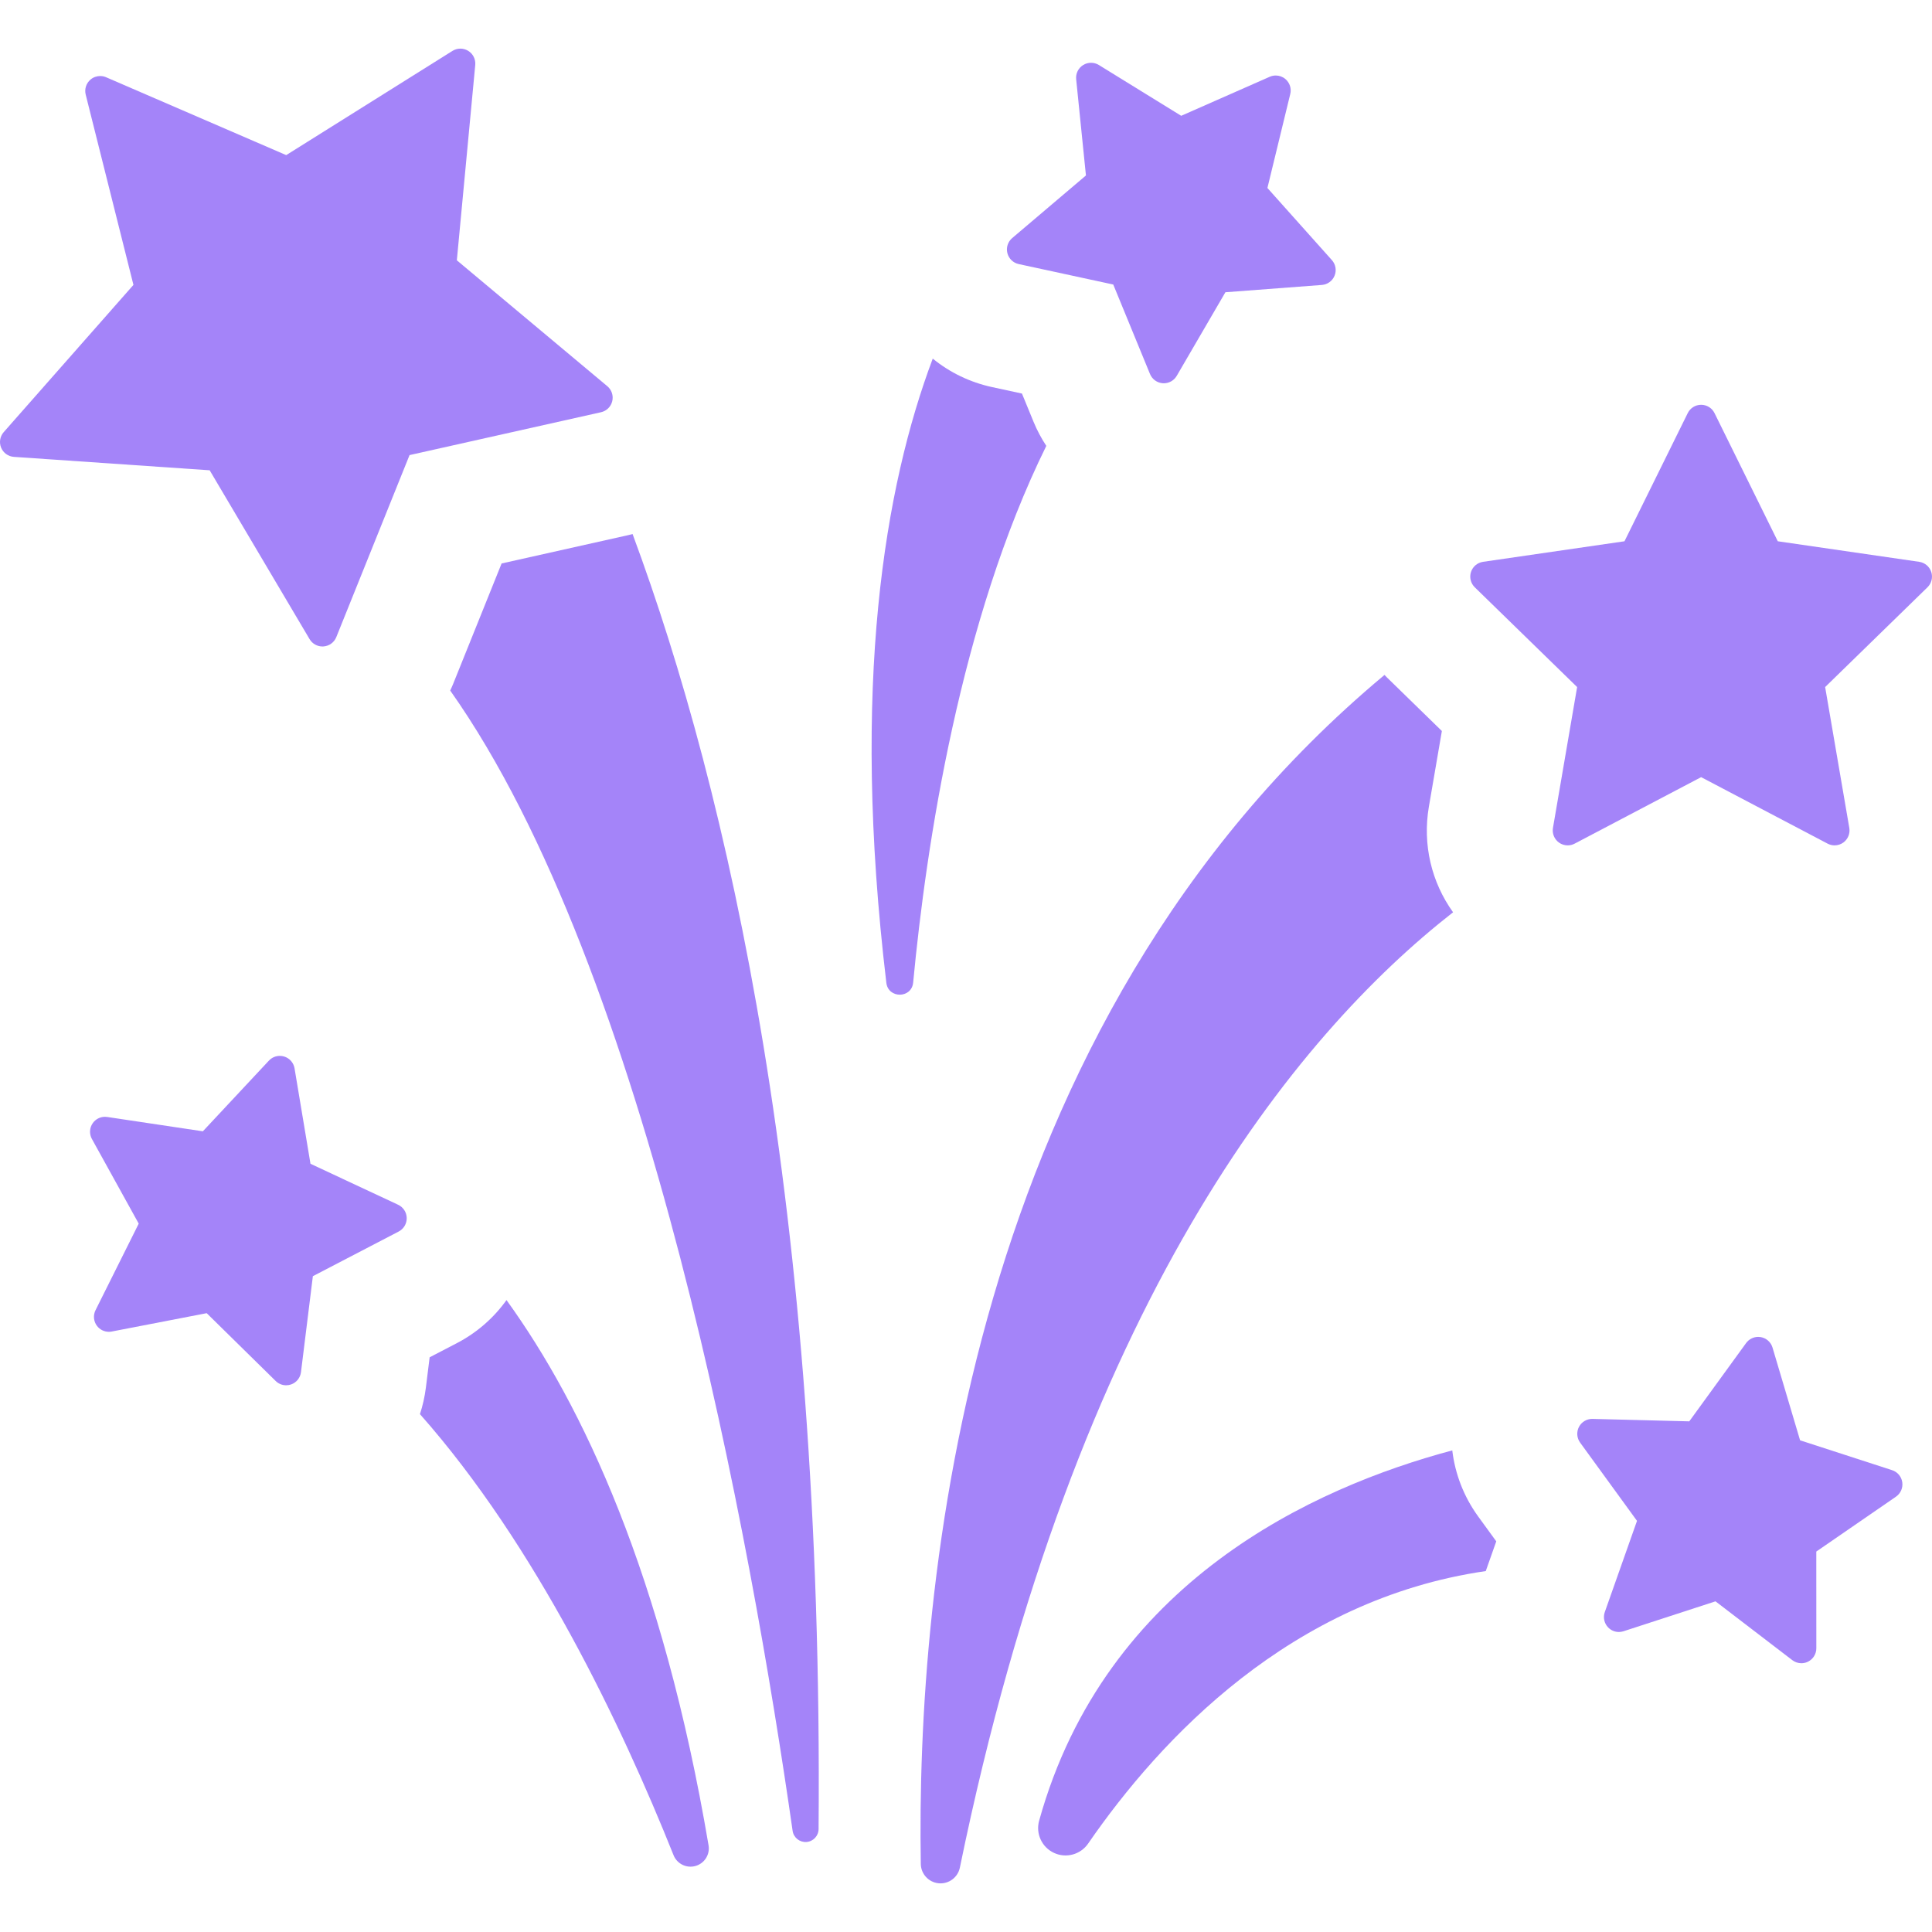 <svg width="226" height="226" viewBox="0 0 226 226" fill="none" xmlns="http://www.w3.org/2000/svg">
<path d="M169.976 106.716C167.453 103.203 166.387 98.796 167.148 94.357L168.666 85.51L162.239 79.244C162.141 79.15 162.052 79.048 161.957 78.951C112.772 119.982 107.177 185.754 107.713 218.043C107.733 219.219 108.636 220.192 109.808 220.301C110.98 220.41 112.046 219.62 112.283 218.467C125.851 152.389 151.51 121.158 169.976 106.716Z" fill="#6833F5" fill-opacity="0.6"/>
<path d="M73.519 62.591L58.676 65.913L52.998 80.025C52.895 80.281 52.779 80.529 52.664 80.778C75.83 113.55 87.895 180.461 92.718 214.166C92.831 214.956 93.536 215.525 94.332 215.471C95.129 215.417 95.749 214.758 95.756 213.96C96.343 141.262 85.222 92.757 73.997 62.467C73.838 62.507 73.681 62.555 73.519 62.591Z" fill="#6833F5" fill-opacity="0.6"/>
<path d="M175.029 180.302L172.925 177.409C171.223 175.067 170.209 172.402 169.883 169.664C153.692 173.981 129.336 185.031 121.555 212.977C121.134 214.486 121.866 216.079 123.285 216.743C124.704 217.407 126.396 216.949 127.285 215.659C135.777 203.345 151.041 187.082 173.804 183.78C173.817 183.745 173.826 183.709 173.838 183.673L175.029 180.302Z" fill="#6833F5" fill-opacity="0.6"/>
<path d="M59.249 152.08C57.769 154.151 55.799 155.891 53.43 157.124L50.258 158.773L49.818 162.322C49.686 163.391 49.447 164.425 49.124 165.421C62.718 180.777 72.736 201.869 78.79 217.014C79.195 218.029 80.303 218.573 81.356 218.277C82.408 217.981 83.069 216.939 82.885 215.86C77.525 184.208 68.149 164.386 59.249 152.08Z" fill="#6833F5" fill-opacity="0.6"/>
<path d="M184.488 80.37L181.661 96.847C181.549 97.502 181.818 98.165 182.356 98.556C182.66 98.777 183.021 98.889 183.383 98.889C183.662 98.889 183.941 98.823 184.196 98.688L198.994 90.909L213.791 98.688C214.047 98.823 214.326 98.889 214.604 98.889C214.966 98.889 215.327 98.777 215.631 98.556C216.169 98.165 216.439 97.502 216.326 96.847L213.5 80.37L225.471 68.7C225.947 68.236 226.119 67.541 225.914 66.909C225.708 66.276 225.161 65.816 224.503 65.72L207.959 63.316L200.56 48.325C200.265 47.728 199.658 47.351 198.993 47.351C198.328 47.351 197.721 47.728 197.427 48.325L190.028 63.316L173.483 65.72C172.825 65.816 172.278 66.276 172.073 66.909C171.867 67.541 172.039 68.236 172.515 68.7L184.488 80.37Z" fill="#6833F5" fill-opacity="0.6"/>
<path d="M70.303 48.222C70.952 48.078 71.463 47.576 71.619 46.93C71.776 46.283 71.553 45.605 71.043 45.178L53.44 30.45L55.593 7.6C55.656 6.938 55.337 6.297 54.771 5.948C54.49 5.775 54.172 5.688 53.855 5.688C53.532 5.688 53.21 5.778 52.927 5.955L33.48 18.145L12.413 9.037C12.19 8.94 11.954 8.893 11.72 8.893C11.313 8.893 10.91 9.035 10.589 9.308C10.081 9.739 9.863 10.42 10.025 11.065L15.61 33.327L0.436 50.547C-0.003 51.046 -0.122 51.751 0.131 52.366C0.385 52.981 0.965 53.4 1.628 53.444L24.526 55.013L36.215 74.765C36.531 75.299 37.104 75.623 37.718 75.623C37.762 75.623 37.806 75.621 37.851 75.618C38.515 75.568 39.091 75.145 39.34 74.528L47.907 53.236L70.303 48.222Z" fill="#6833F5" fill-opacity="0.6"/>
<path d="M222.521 173.386C222.426 172.728 221.964 172.181 221.332 171.976L210.568 168.483L207.344 157.635C207.155 156.998 206.62 156.523 205.965 156.411C205.866 156.394 205.767 156.386 205.67 156.386C205.116 156.386 204.588 156.65 204.256 157.107L197.607 166.265L186.295 165.979C186.28 165.979 186.265 165.978 186.25 165.978C185.603 165.978 185.006 166.337 184.704 166.912C184.395 167.501 184.447 168.215 184.838 168.752L191.492 177.906L187.724 188.577C187.503 189.204 187.657 189.902 188.121 190.378C188.455 190.721 188.908 190.906 189.372 190.906C189.552 190.906 189.735 190.878 189.912 190.82L200.674 187.319L209.659 194.2C209.97 194.438 210.345 194.56 210.721 194.56C210.985 194.56 211.249 194.501 211.495 194.38C212.092 194.085 212.469 193.478 212.469 192.812L212.465 181.496L221.785 175.078C222.332 174.7 222.617 174.044 222.521 173.386Z" fill="#6833F5" fill-opacity="0.6"/>
<path d="M46.636 144.061C47.226 143.754 47.591 143.139 47.577 142.474C47.563 141.809 47.173 141.21 46.57 140.928L36.319 136.135L34.455 124.973C34.345 124.317 33.873 123.78 33.237 123.588C33.07 123.538 32.9 123.514 32.732 123.514C32.256 123.514 31.791 123.709 31.456 124.068L23.73 132.337L12.538 130.66C12.451 130.647 12.365 130.641 12.279 130.641C11.712 130.641 11.174 130.917 10.845 131.391C10.465 131.938 10.429 132.652 10.751 133.234L16.227 143.138L11.174 153.264C10.877 153.858 10.943 154.57 11.345 155.1C11.68 155.541 12.196 155.791 12.737 155.791C12.847 155.791 12.958 155.781 13.069 155.759L24.18 153.611L32.249 161.546C32.581 161.873 33.023 162.047 33.474 162.047C33.667 162.047 33.861 162.016 34.049 161.95C34.677 161.732 35.126 161.175 35.208 160.515L36.598 149.284L46.636 144.061Z" fill="#6833F5" fill-opacity="0.6"/>
<path d="M120.904 49.345L119.546 46.037L116.05 45.281C113.44 44.716 111.083 43.556 109.11 41.949C103.477 56.931 99.533 80.105 103.681 114.961C103.904 116.837 106.641 116.815 106.819 114.934C108.353 98.766 112.305 72.621 122.394 52.157C121.818 51.281 121.314 50.343 120.904 49.345Z" fill="#6833F5" fill-opacity="0.6"/>
<path d="M125.887 9.267L127.03 20.526L118.403 27.85C117.895 28.281 117.677 28.961 117.839 29.607C118 30.252 118.514 30.75 119.164 30.89L130.225 33.283L134.524 43.751C134.777 44.367 135.357 44.785 136.02 44.83C136.061 44.833 136.101 44.835 136.14 44.835C136.759 44.835 137.336 44.506 137.65 43.967L143.344 34.187L154.629 33.333C155.292 33.283 155.869 32.86 156.117 32.243C156.366 31.626 156.243 30.922 155.799 30.426L148.258 21.989L150.932 10.993C151.09 10.347 150.866 9.667 150.356 9.24C150.036 8.972 149.637 8.832 149.234 8.832C148.995 8.832 148.755 8.881 148.529 8.981L138.174 13.546L128.543 7.604C128.261 7.431 127.943 7.344 127.625 7.344C127.304 7.344 126.981 7.434 126.698 7.611C126.134 7.964 125.82 8.606 125.887 9.267Z" fill="#6833F5" fill-opacity="0.6"/>
</svg>
